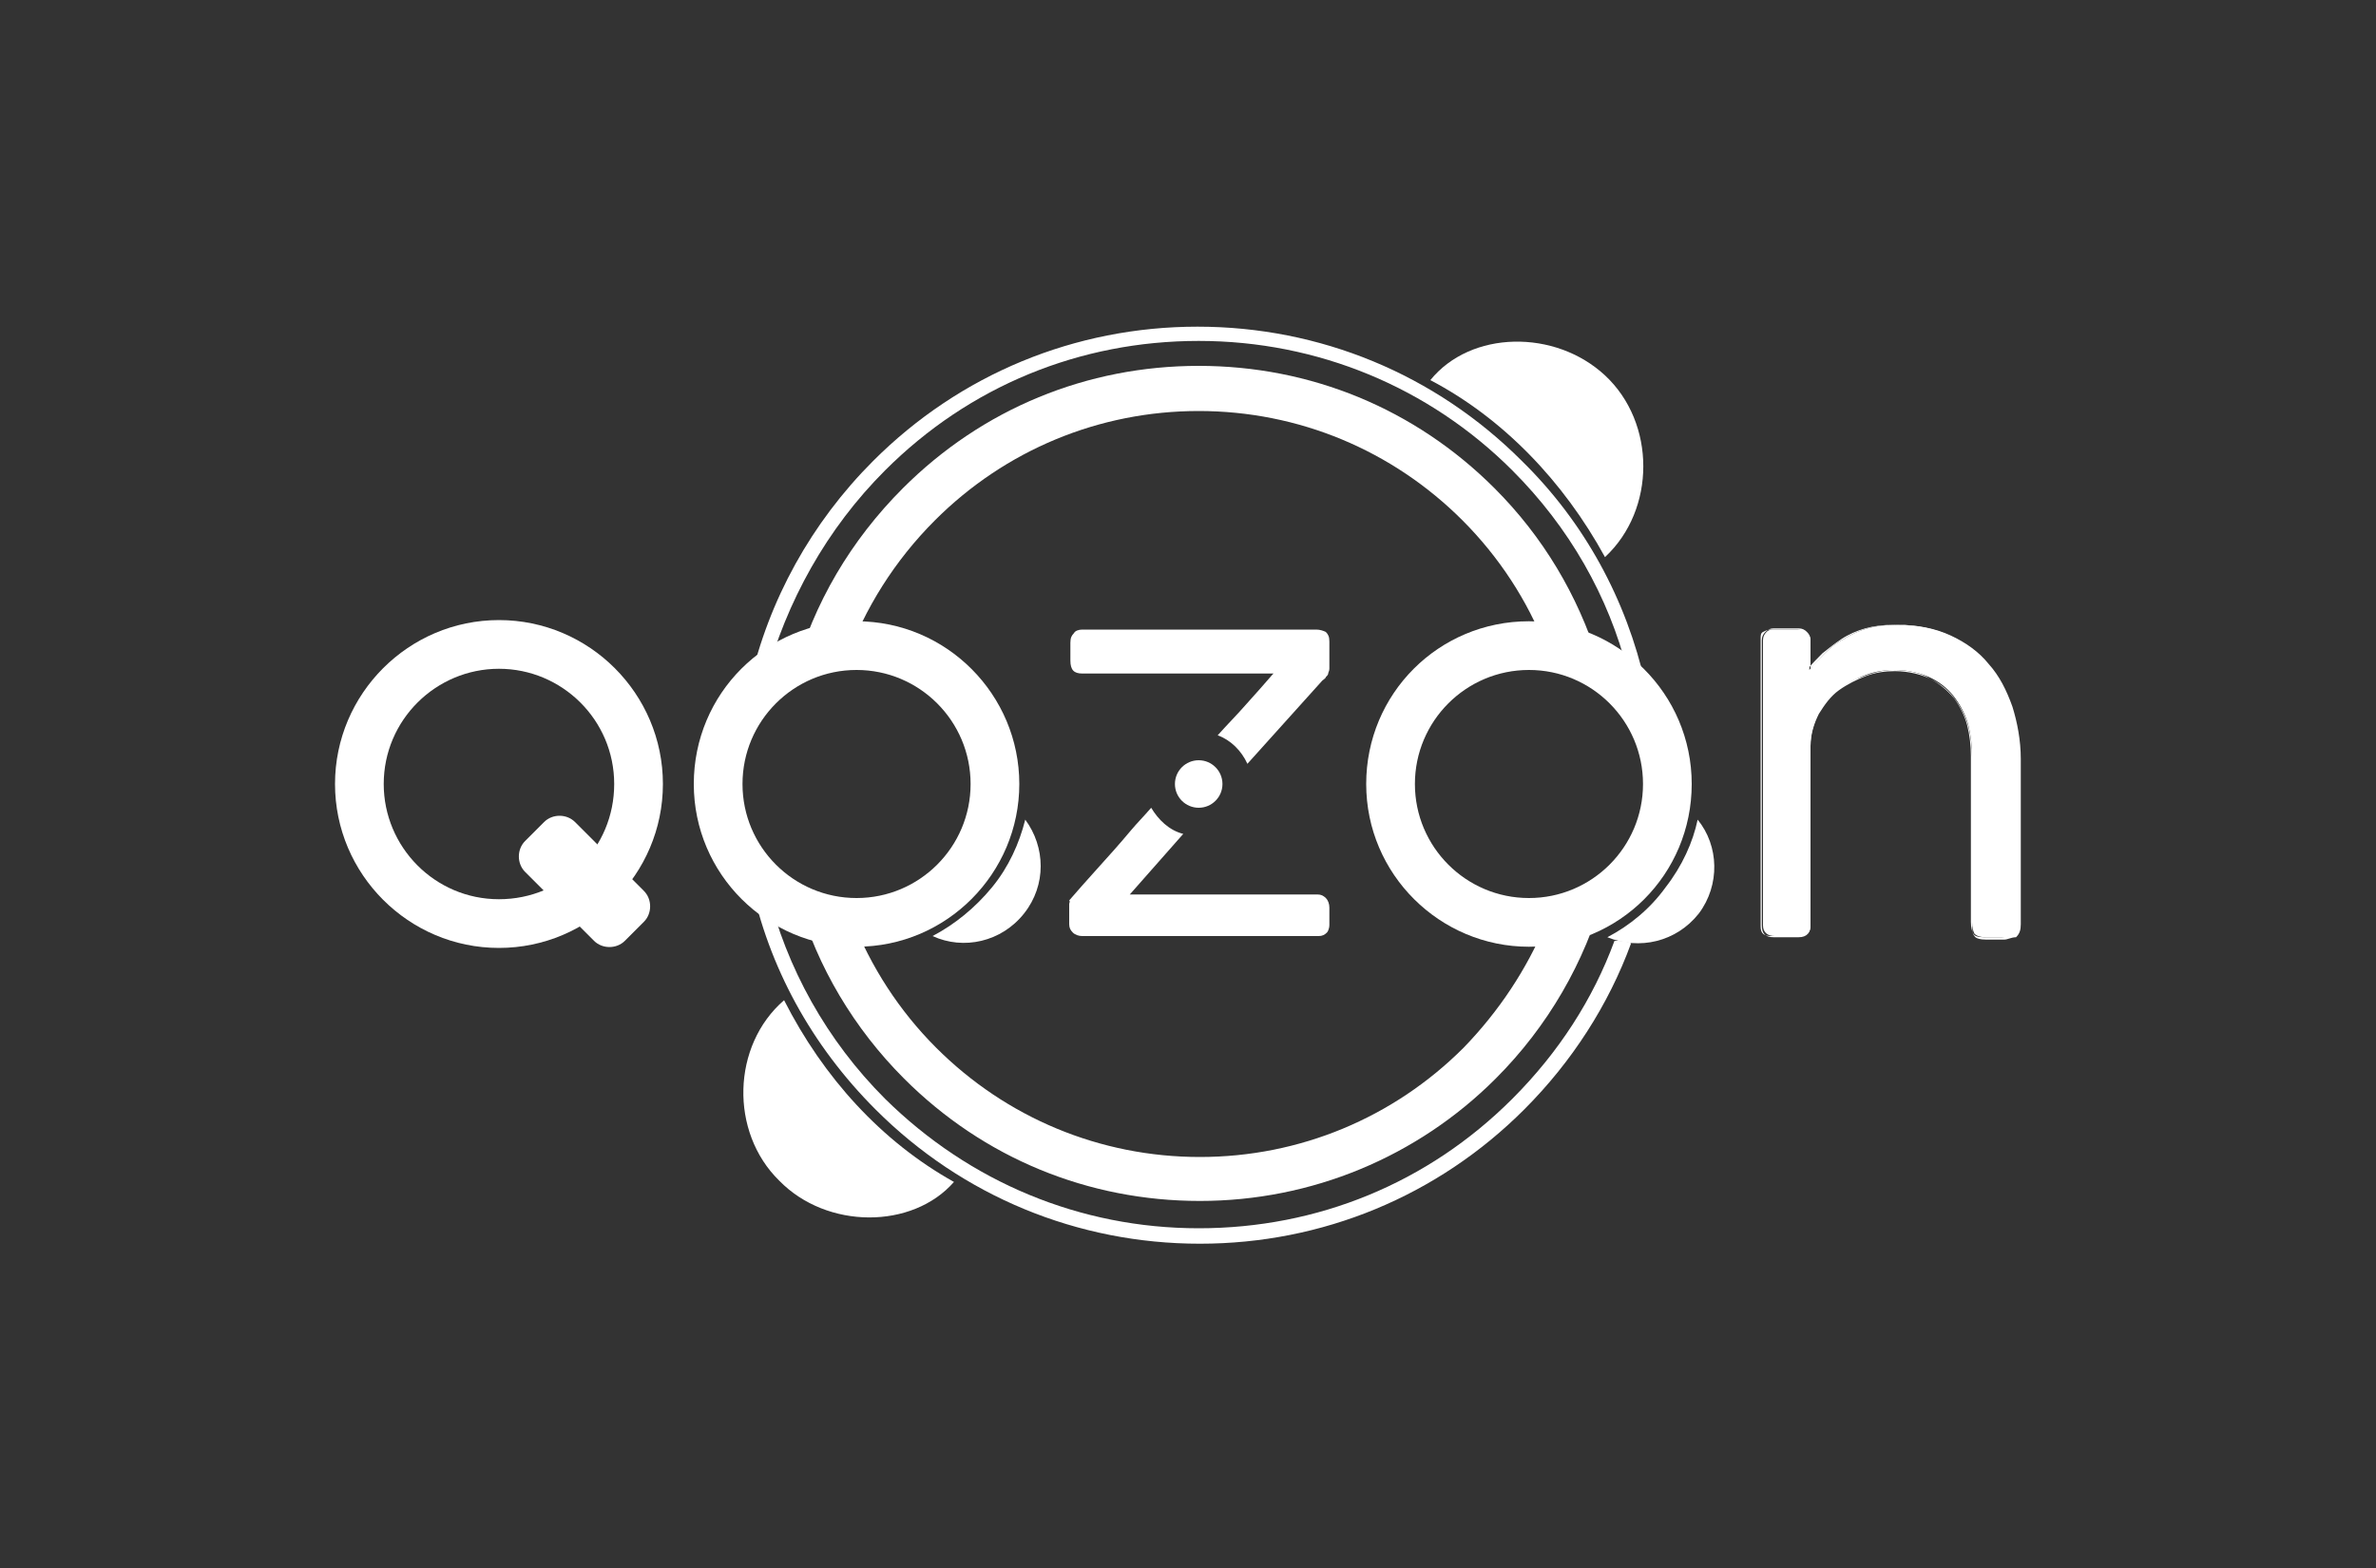 <?xml version="1.0" encoding="utf-8"?>
<!-- Generator: Adobe Illustrator 22.1.0, SVG Export Plug-In . SVG Version: 6.00 Build 0)  -->
<svg version="1.1" id="Layer_1" xmlns="http://www.w3.org/2000/svg" xmlns:xlink="http://www.w3.org/1999/xlink" x="0px" y="0px"
	 viewBox="0 0 200 132" style="enable-background:new 0 0 200 132;" xml:space="preserve">
<rect x="0" y="0" width="200" height="132" fill="#333333" stroke="none"/>
<style type="text/css">
	.st0{fill:#FFFFFF;}
</style>
<g>
	<path class="st0" d="M152.3,56.4c0.4-0.5,0.8-0.9,1.3-1.4c0.5-0.5,1-0.9,1.6-1.2c0.6-0.4,1.3-0.7,2-0.9c0.7-0.2,1.5-0.3,2.4-0.3
		c1.7,0,3.2,0.3,4.5,0.9c1.3,0.6,2.4,1.4,3.2,2.4c0.9,1,1.5,2.2,2,3.5c0.4,1.3,0.7,2.8,0.7,4.3v13.9c0,0.5-0.1,0.8-0.4,1
		c-0.2,0.2-0.5,0.3-0.9,0.3h-1.5c-0.5,0-0.8-0.1-1-0.3c-0.1-0.2-0.2-0.5-0.2-1v-14c0-0.8-0.1-1.7-0.3-2.5c-0.2-0.8-0.6-1.6-1.1-2.3
		c-0.5-0.7-1.2-1.3-2-1.7s-1.9-0.7-3.1-0.7c-0.8,0-1.6,0.1-2.4,0.4c-0.8,0.3-1.6,0.7-2.3,1.2s-1.2,1.2-1.7,2
		c-0.4,0.8-0.7,1.7-0.7,2.8v15.1c0,0.6-0.3,0.9-0.9,0.9h-2.1c-0.6,0-1-0.3-1-0.9V53.9c0-0.3,0.1-0.5,0.3-0.7
		c0.2-0.2,0.4-0.2,0.6-0.2h2.1c0.3,0,0.5,0.1,0.7,0.3c0.2,0.2,0.3,0.4,0.3,0.6L152.3,56.4L152.3,56.4z"/>
	<path class="st0" d="M168.7,79.1h-1.5c-0.5,0-0.9-0.1-1-0.3c-0.2-0.2-0.2-0.6-0.2-1.1v-14c0-0.8-0.1-1.7-0.3-2.5
		c-0.2-0.8-0.6-1.6-1.1-2.3c-0.5-0.7-1.2-1.3-2-1.7c-0.8-0.4-1.9-0.7-3.1-0.7c-0.8,0-1.6,0.1-2.4,0.4c-0.8,0.3-1.6,0.7-2.3,1.2
		c-0.7,0.5-1.2,1.2-1.7,2c-0.4,0.8-0.7,1.7-0.7,2.7v15.1c0,0.6-0.3,1-1,1h-2.1c-0.7,0-1-0.3-1-1V53.9c0-0.3,0.1-0.5,0.3-0.7
		c0.2-0.2,0.4-0.3,0.7-0.3h2.1c0.3,0,0.5,0.1,0.7,0.3c0.2,0.2,0.3,0.4,0.3,0.7v2.4c0.4-0.4,0.8-0.9,1.2-1.3c0.5-0.5,1-0.9,1.6-1.2
		c0.6-0.4,1.3-0.7,2-0.9c0.7-0.2,1.5-0.3,2.5-0.3c1.7,0,3.2,0.3,4.5,0.9c1.3,0.6,2.4,1.4,3.2,2.4c0.9,1,1.5,2.2,2,3.6
		c0.4,1.3,0.7,2.8,0.7,4.4v13.9c0,0.5-0.1,0.8-0.4,1.1C169.3,78.9,169,79.1,168.7,79.1z M159.3,56.4c1.2,0,2.3,0.2,3.1,0.7
		c0.8,0.4,1.5,1,2.1,1.7c0.5,0.7,0.9,1.5,1.1,2.3c0.2,0.8,0.3,1.7,0.3,2.5v14c0,0.5,0.1,0.8,0.2,1c0.1,0.2,0.4,0.3,0.9,0.3h1.5
		c0.3,0,0.7-0.1,0.9-0.3c0.2-0.2,0.3-0.6,0.3-1V63.7c0-1.5-0.2-3-0.7-4.3c-0.4-1.3-1.1-2.5-2-3.5c-0.9-1-1.9-1.8-3.2-2.4
		c-1.3-0.6-2.8-0.9-4.4-0.9c-0.9,0-1.7,0.1-2.4,0.3c-0.7,0.2-1.4,0.5-2,0.9c-0.6,0.4-1.1,0.8-1.6,1.2c-0.5,0.5-0.9,0.9-1.3,1.4
		l-0.1,0.1v-2.7c0-0.2-0.1-0.4-0.2-0.6c-0.2-0.2-0.4-0.2-0.7-0.2h-2.1c-0.2,0-0.4,0.1-0.6,0.2s-0.2,0.3-0.2,0.6v24.2
		c0,0.6,0.3,0.8,0.9,0.8h2.1c0.6,0,0.8-0.3,0.8-0.8V63c0-1,0.2-2,0.7-2.8c0.4-0.8,1-1.5,1.7-2c0.7-0.5,1.5-1,2.3-1.2
		C157.7,56.6,158.6,56.4,159.3,56.4z"/>
</g>
<path class="st0" d="M83.5,74.7c-1.4,1.7-3.1,3.1-5,4.1c2.6,1.2,5.8,0.5,7.7-1.9c1.9-2.4,1.8-5.6,0.1-7.9C85.8,71,84.9,73,83.5,74.7
	z"/>
<path class="st0" d="M140.2,74.7c-1.3,1.8-3,3.2-4.9,4.2c2.7,1.1,5.8,0.4,7.7-2c1.8-2.4,1.7-5.7-0.1-7.9
	C142.5,70.9,141.6,72.9,140.2,74.7z"/>
<path class="st0" d="M42,79.8c-7.6,0-13.8-6.2-13.8-13.8c0-7.6,6.2-13.8,13.8-13.8S55.8,58.4,55.8,66C55.8,73.6,49.6,79.8,42,79.8z
	 M42,56.3c-5.3,0-9.7,4.3-9.7,9.7c0,5.3,4.3,9.7,9.7,9.7s9.7-4.3,9.7-9.7S47.3,56.3,42,56.3z"/>
<path class="st0" d="M54.2,77.6l-1.6,1.6c-0.7,0.7-1.9,0.7-2.6,0l-5.8-5.8c-0.7-0.7-0.7-1.9,0-2.6l1.6-1.6c0.7-0.7,1.9-0.7,2.6,0
	l5.8,5.8C54.9,75.7,54.9,76.9,54.2,77.6z"/>
<g>
	<g>
		<path class="st0" d="M74.5,39.6c7.1-7.1,16.4-10.9,26.4-10.9s19.4,3.9,26.4,10.9c4.8,4.8,8.1,10.6,9.7,16.9c0.5,0.3,1,0.7,1.5,1.1
			c-1.6-7.1-5.1-13.6-10.4-18.8c-7.3-7.3-17-11.3-27.3-11.3s-20,4-27.3,11.3c-5.2,5.2-8.8,11.7-10.4,18.8c0.4-0.1,0.9-0.2,1.3-0.3
			C66.2,50.6,69.6,44.5,74.5,39.6z"/>
		<path class="st0" d="M136,79.2c0,0-0.1,0-0.1,0c-1.8,4.9-4.7,9.4-8.6,13.3c-7.1,7.1-16.4,10.9-26.4,10.9s-19.3-3.9-26.4-10.9
			c-4.9-4.9-8.3-11-9.9-17.6c-0.5-0.2-0.9-0.5-1.4-0.7c1.5,7.2,5.1,13.8,10.5,19.2c7.3,7.3,17,11.3,27.3,11.3s20-4,27.3-11.3
			c4-4,7.1-8.8,9-14C136.8,79.2,136.4,79.2,136,79.2z"/>
	</g>
	<g>
		<path class="st0" d="M78.7,43.8c5.9-5.9,13.8-9.2,22.2-9.2s16.3,3.3,22.2,9.2c3.1,3.1,5.5,6.8,7,10.7c1.4,0.3,2.9,0.6,4.4,1
			c-1.7-5.4-4.6-10.3-8.7-14.4c-6.7-6.7-15.5-10.3-24.9-10.3S82.7,34.4,76,41.1c-4.4,4.4-7.5,9.7-9.1,15.5c1.4-0.3,2.9-0.7,4.3-1
			C72.8,51.2,75.3,47.2,78.7,43.8z"/>
		<path class="st0" d="M130.4,77.8c-0.1,0.1-0.2,0.1-0.3,0c-1.6,3.8-3.9,7.3-6.9,10.4c-5.9,5.9-13.8,9.2-22.2,9.2
			s-16.3-3.3-22.2-9.2c-3.1-3.1-5.5-6.8-7.1-10.9c-1.5-0.4-3-0.9-4.5-1.5c1.6,5.6,4.7,10.8,8.9,15c6.7,6.7,15.5,10.3,24.9,10.3
			s18.3-3.7,24.9-10.3c4.4-4.4,7.5-9.8,9.1-15.6C133.5,76.2,132,77,130.4,77.8z"/>
	</g>
</g>
<path class="st0" d="M66,84.2c3.3,6.5,8.2,11.9,14.3,15.3c-3.5,4-10.7,4-14.7-0.1C61.4,95.3,61.6,88,66,84.2z"/>
<path class="st0" d="M135.1,46.9c-3.5-6.4-8.6-11.7-14.7-14.9c3.4-4.2,10.5-4.3,14.7-0.4C139.4,35.6,139.4,42.9,135.1,46.9z"/>
<circle class="st0" cx="100.9" cy="66" r="2"/>
<g>
	<path class="st0" d="M111.9,77.9v-1.5c0-0.3-0.1-0.6-0.3-0.8s-0.4-0.3-0.7-0.3H95.1l4.5-5.1c-1.2-0.3-2.1-1.2-2.7-2.2
		c-0.6,0.7-1.2,1.3-1.7,1.9c-1,1.2-2,2.3-2.9,3.3c-0.9,1-1.7,1.9-2.3,2.6C90.1,75.9,90,76,90,76.1c0,0.1,0,0.2,0,0.3v1.4
		c0,0.3,0.1,0.5,0.3,0.7c0.2,0.2,0.5,0.3,0.8,0.3h19.9c0.3,0,0.5-0.1,0.7-0.3C111.8,78.4,111.9,78.1,111.9,77.9z"/>
	<path class="st0" d="M111.6,53.2c-0.2-0.1-0.5-0.2-0.8-0.2H91.1c-0.3,0-0.6,0.1-0.7,0.3c-0.2,0.2-0.3,0.4-0.3,0.8v1.5
		c0,0.8,0.3,1.1,1,1.1h16.1l-0.1,0.1c-0.6,0.7-1.4,1.6-2.3,2.6c-0.7,0.8-1.5,1.6-2.3,2.5c1.1,0.4,2,1.3,2.5,2.4l6.3-7
		c0.1-0.1,0.3-0.2,0.3-0.3c0.1-0.1,0.2-0.2,0.2-0.3c0-0.1,0.1-0.2,0.1-0.4c0-0.2,0-0.3,0-0.6v-1.7C111.9,53.6,111.8,53.4,111.6,53.2
		z"/>
</g>
<path class="st0" d="M72.1,79.7c-7.5,0-13.7-6.1-13.7-13.7s6.1-13.7,13.7-13.7S85.8,58.5,85.8,66S79.7,79.7,72.1,79.7z M72.1,56.4
	c-5.3,0-9.6,4.3-9.6,9.6s4.3,9.6,9.6,9.6s9.6-4.3,9.6-9.6S77.4,56.4,72.1,56.4z"/>
<path class="st0" d="M128.7,79.7c-7.5,0-13.7-6.1-13.7-13.7s6.1-13.7,13.7-13.7c7.5,0,13.7,6.1,13.7,13.7S136.3,79.7,128.7,79.7z
	 M128.7,56.4c-5.3,0-9.6,4.3-9.6,9.6s4.3,9.6,9.6,9.6s9.6-4.3,9.6-9.6S134,56.4,128.7,56.4z"/>
</svg>
